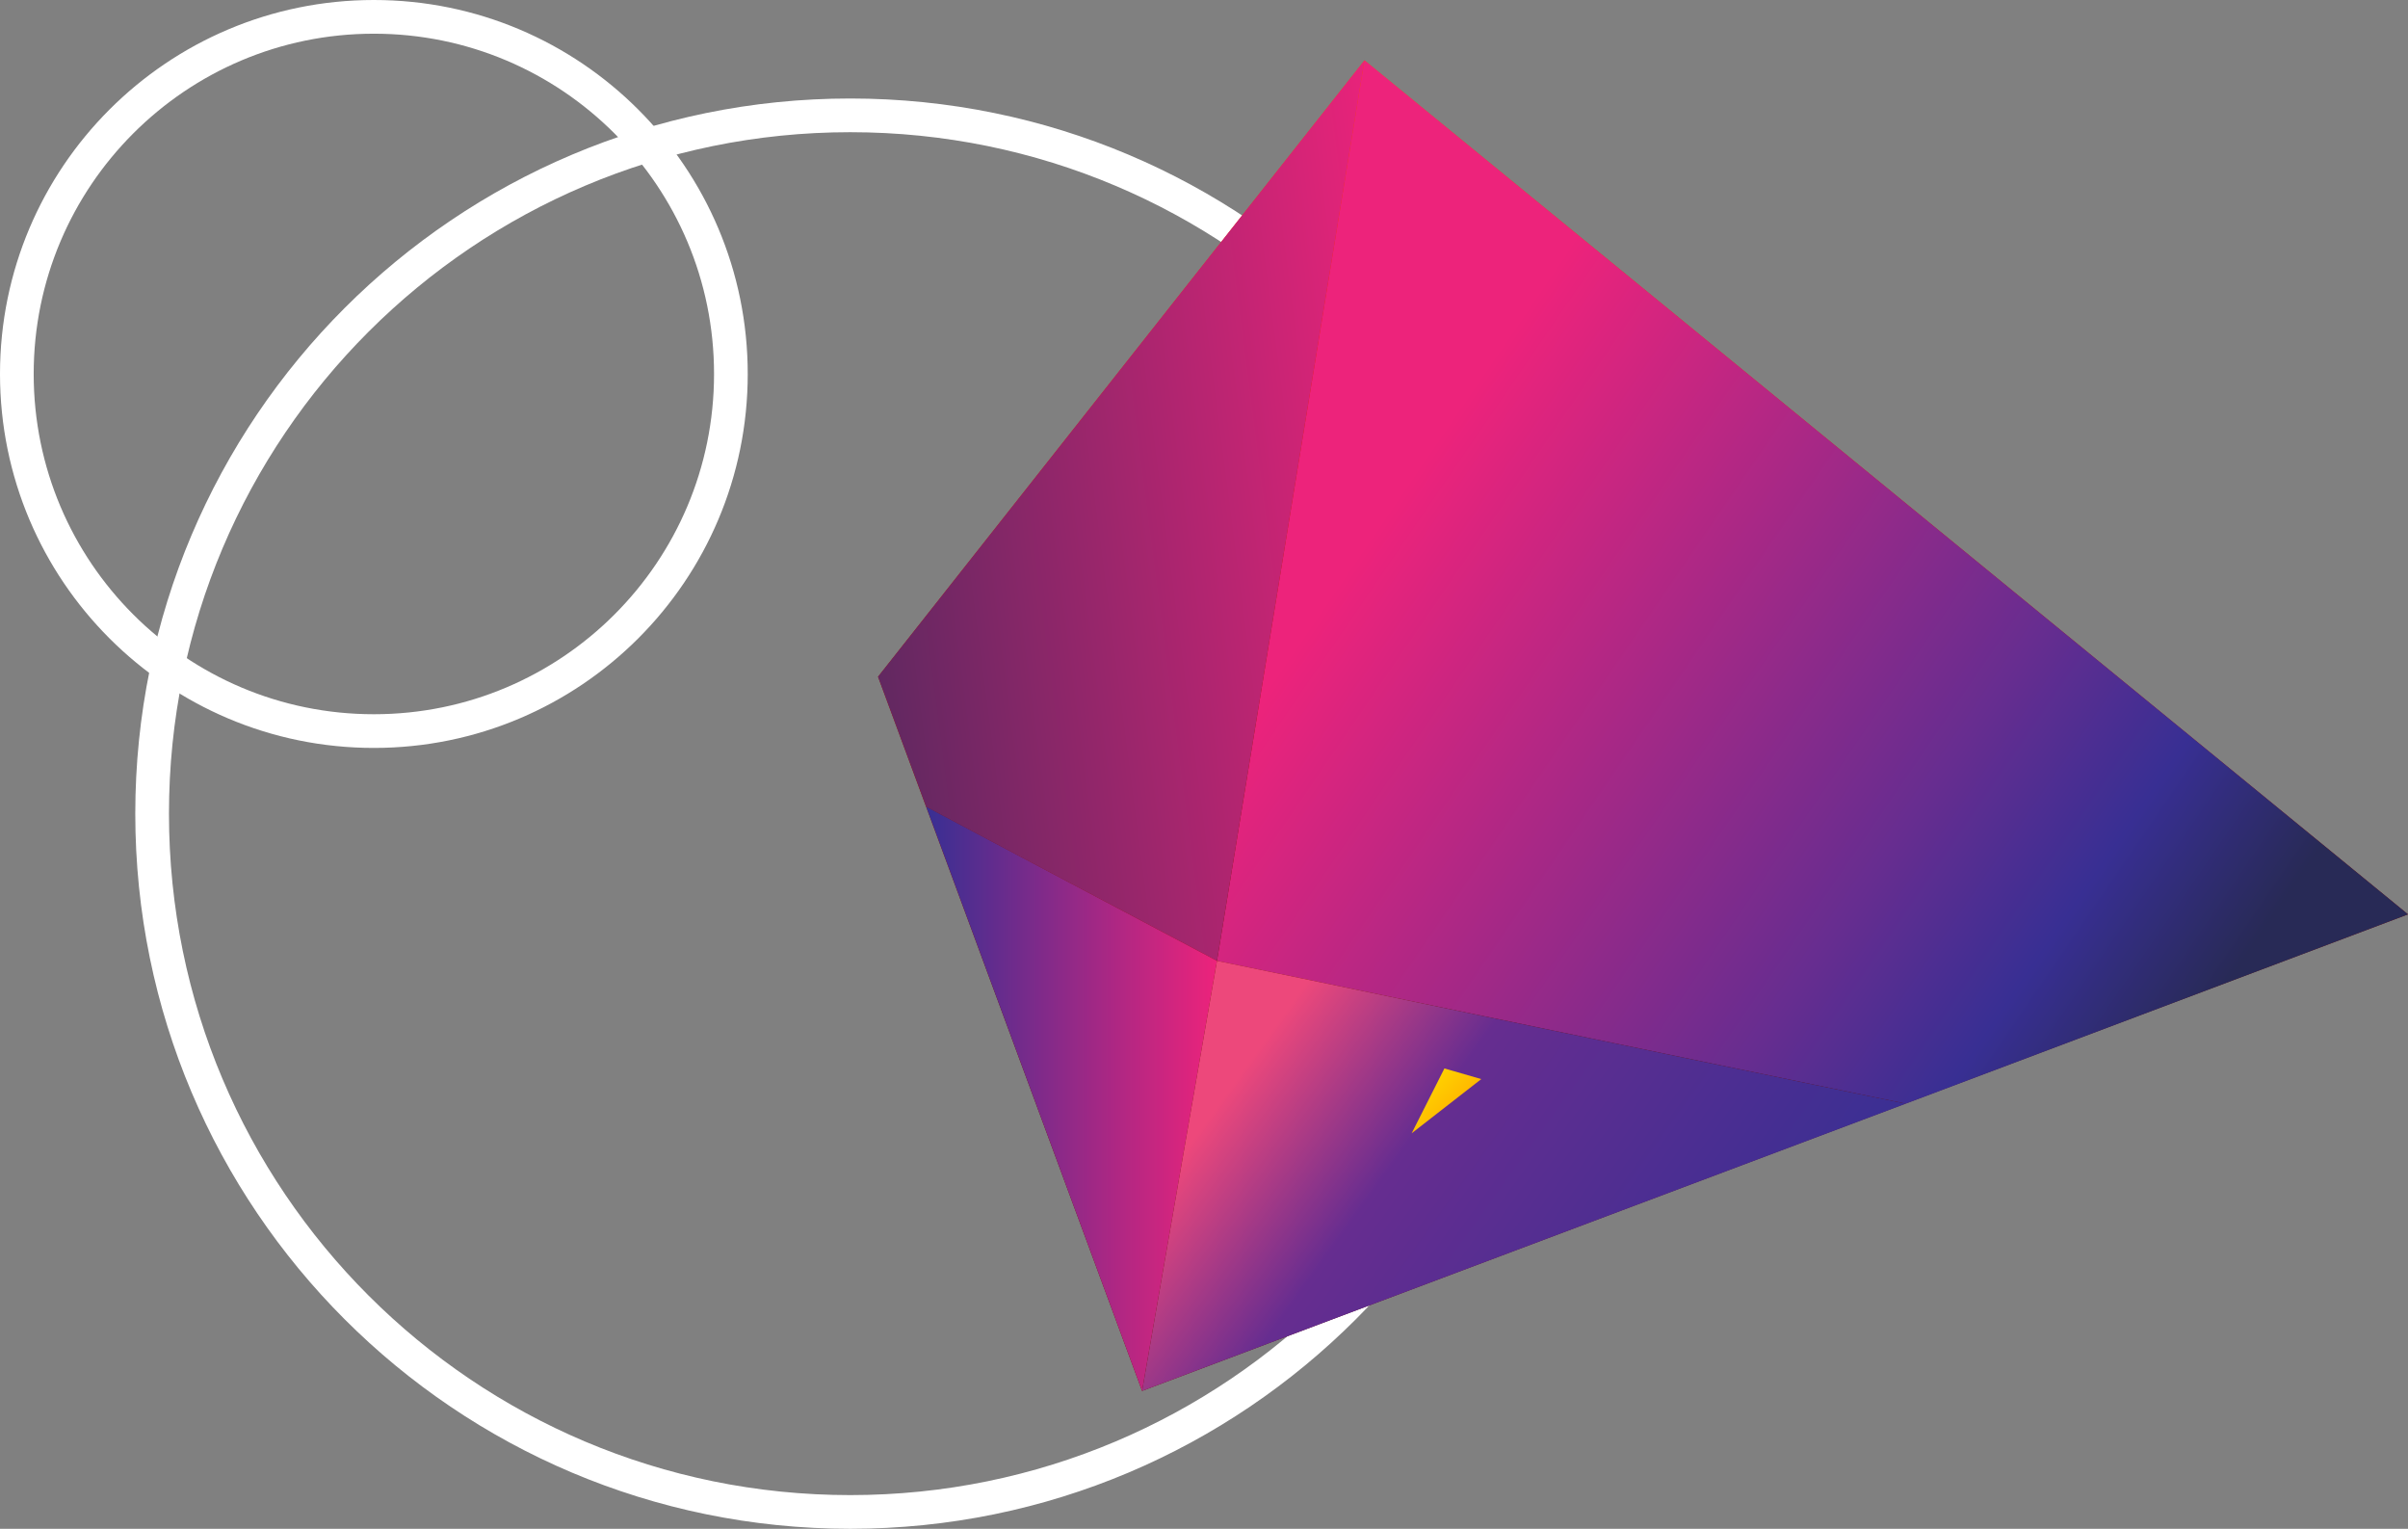 <?xml version="1.0" encoding="UTF-8"?>
<svg data-bbox="225.877 272.694 1774.343 1109.136" xmlns="http://www.w3.org/2000/svg" viewBox="213.377 260.194 1786.84 1134.14" height="1512.187" width="2382.453" y="346.925" x="284.503" data-type="ugc">
    <rect x="213.377" y="260.194" width="1786.84" height="1134.14" fill="#808080" stroke="none"/>
    <g>
        <path d="M844.291 345.765c286.099 0 518.029 231.931 518.029 518.033s-231.93 518.032-518.029 518.032c-286.102 0-518.033-231.93-518.033-518.033 0-286.101 231.931-518.032 518.033-518.032z" fill="none" stroke="#ffffff" stroke-miterlimit="10" stroke-width="25"/>
        <path d="M490.803 272.694c146.314 0 264.925 118.611 264.925 264.926 0 146.314-118.611 264.925-264.925 264.925-146.315 0-264.926-118.611-264.926-264.925 0-146.315 118.611-264.926 264.926-264.926z" fill="none" stroke="#ffffff" stroke-miterlimit="10" stroke-width="25"/>
        <linearGradient id="93b01586-513b-4e00-b17c-734fc915f68a" gradientUnits="userSpaceOnUse" y2="35.845" x2="1717.7" y1="1022.77" x1="1697.88">
            <stop stop-color="#690a01"/>
            <stop offset=".525" stop-color="#ff1a00"/>
            <stop offset="1" stop-color="#ff9000"/>
        </linearGradient>
        <path d="m864.917 762.23 195.933 529.82 939.37-353.542-774.34-633.536L864.917 762.23z" fill="url(#93b01586-513b-4e00-b17c-734fc915f68a)"/>
        <linearGradient id="b0d11a63-f6bd-4707-9763-c2161b049154" gradientUnits="userSpaceOnUse" y2="453.71" x2="1210.12" y1="930.229" x1="1906.54">
            <stop stop-color="#282a56"/>
            <stop offset=".149" stop-color="#382f93"/>
            <stop offset=".308" stop-color="#662d90"/>
            <stop offset=".843" stop-color="#ed237b"/>
        </linearGradient>
        <path d="m1225.88 304.972-109.44 668.005 511.11 105.993 372.67-140.462-774.34-633.536z" fill="url(#b0d11a63-f6bd-4707-9763-c2161b049154)"/>
        <linearGradient id="39187f0d-564b-49dd-9ebc-bf4741ffd5ae" gradientUnits="userSpaceOnUse" y2="458.134" x2="1260.36" y1="536.419" x1="655.425">
            <stop offset=".003" stop-color="#282a56"/>
            <stop offset="1" stop-color="#ed237b"/>
        </linearGradient>
        <path d="M1225.88 304.972 864.917 762.23l35.731 96.413 215.792 114.334" fill="url(#39187f0d-564b-49dd-9ebc-bf4741ffd5ae)"/>
        <linearGradient id="132fab61-2dea-43d0-8345-ae273f236202" gradientUnits="userSpaceOnUse" y2="1075.34" x2="1116.44" y1="1075.34" x1="900.648">
            <stop stop-color="#382f93"/>
            <stop offset="1" stop-color="#ed237b"/>
        </linearGradient>
        <path d="m1060.85 1292.05 55.59-319.073-215.792-114.334 160.202 433.407z" fill="url(#132fab61-2dea-43d0-8345-ae273f236202)"/>
        <linearGradient id="4974af48-7109-4401-acc6-175c85f29a09" gradientUnits="userSpaceOnUse" y2="1006.8" x2="1169.75" y1="1258.23" x1="1518.65">
            <stop stop-color="#382f93"/>
            <stop offset=".694" stop-color="#662d90"/>
            <stop offset="1" stop-color="#ed487b"/>
        </linearGradient>
        <path d="m1060.85 1292.05 566.7-213.08-511.11-105.993-55.59 319.073z" fill="url(#4974af48-7109-4401-acc6-175c85f29a09)"/>
        <linearGradient id="18dd64ab-6d42-40e6-bdcb-fcc8bc96d554" gradientUnits="userSpaceOnUse" y2="1059.58" x2="1268.77" y1="1094.18" x1="1304.66">
            <stop stop-color="#ffa700"/>
            <stop offset="1" stop-color="#ffd800"/>
        </linearGradient>
        <path d="m1285.19 1052.82-24.3 48.11 51.66-40.22-27.36-7.89z" fill="url(#18dd64ab-6d42-40e6-bdcb-fcc8bc96d554)"/>
    </g>
</svg>
